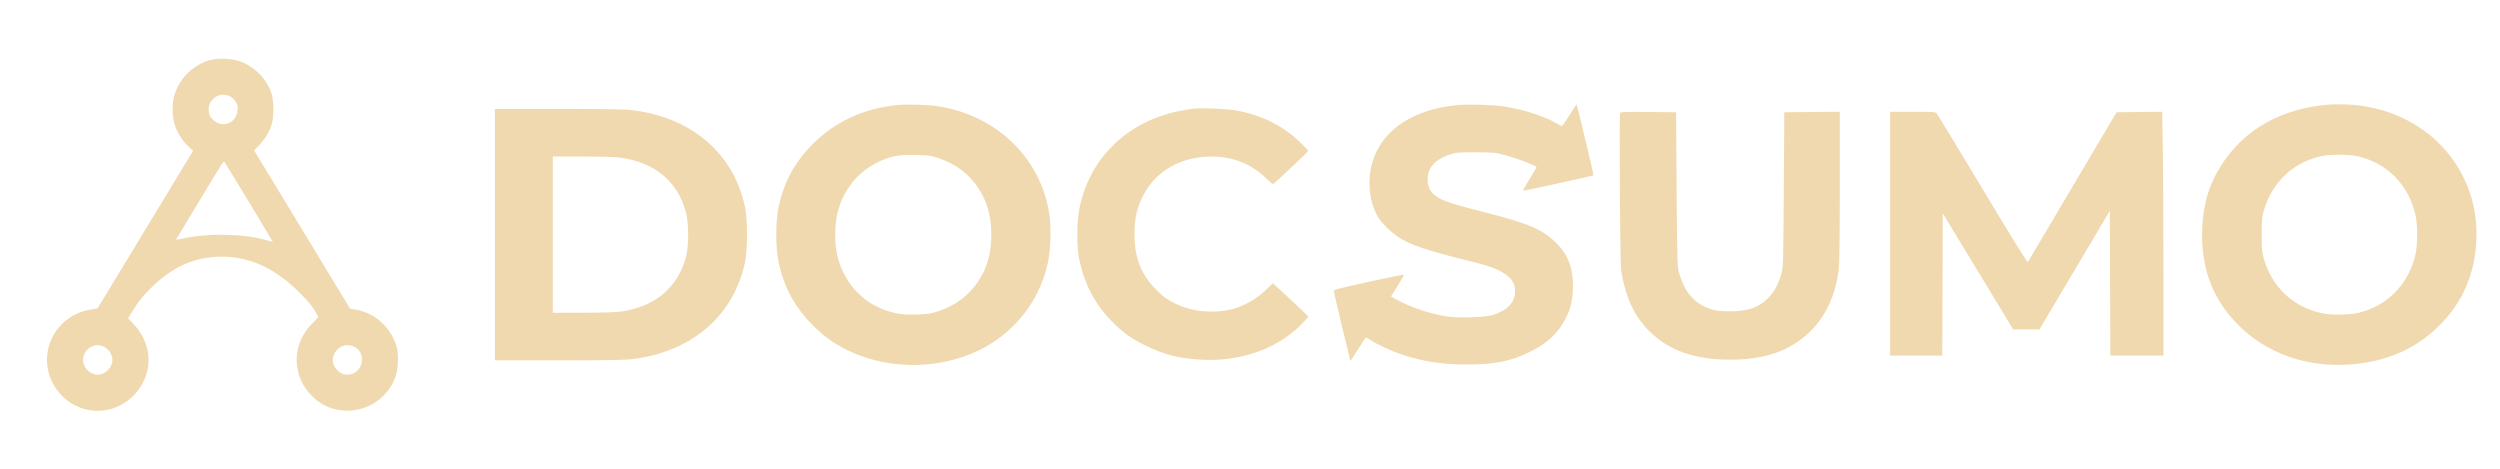 <svg width="213" height="40" viewBox="0 0 213 40" fill="none" xmlns="http://www.w3.org/2000/svg">
<path fill-rule="evenodd" clip-rule="evenodd" d="M17.958 5.103C16.566 5.456 15.379 6.567 14.903 7.961C14.638 8.735 14.638 9.907 14.903 10.682C15.128 11.341 15.59 12.058 16.085 12.516L16.448 12.852L12.382 19.562L8.315 26.271L7.673 26.379C5.555 26.735 4 28.549 4 30.663C4 32.638 5.413 34.428 7.332 34.882C8.803 35.23 10.281 34.801 11.365 33.714C13.067 32.006 13.092 29.448 11.424 27.659L10.923 27.122L11.073 26.864C11.628 25.901 12.162 25.212 12.912 24.487C14.689 22.769 16.38 21.979 18.493 21.88C20.556 21.784 22.381 22.388 24.214 23.774C25.172 24.499 26.425 25.793 26.823 26.469C26.989 26.751 27.125 26.993 27.125 27.006C27.125 27.019 26.873 27.287 26.565 27.602C25.224 28.972 24.905 30.854 25.723 32.563C26.082 33.312 26.851 34.114 27.578 34.497C29.906 35.724 32.797 34.595 33.691 32.111C33.904 31.517 33.976 30.367 33.839 29.739C33.535 28.344 32.437 27.086 31.087 26.586C30.843 26.496 30.461 26.396 30.238 26.364L29.834 26.307L25.741 19.559L21.649 12.81L22.014 12.445C22.503 11.955 22.94 11.267 23.128 10.689C23.346 10.025 23.346 8.617 23.128 7.953C22.733 6.742 21.748 5.724 20.515 5.25C19.828 4.987 18.679 4.921 17.958 5.103ZM19.579 8.198C19.735 8.272 19.954 8.472 20.067 8.643C20.239 8.905 20.266 9.023 20.236 9.388C20.132 10.642 18.717 11.009 17.952 9.98C17.72 9.668 17.721 8.974 17.954 8.658C18.37 8.094 18.992 7.918 19.579 8.198ZM76.339 8.958C73.481 9.286 71.118 10.391 69.248 12.273C67.698 13.832 66.794 15.502 66.331 17.66C66.073 18.857 66.073 21.127 66.331 22.323C66.794 24.483 67.7 26.155 69.248 27.708C70.193 28.657 70.972 29.22 72.153 29.809C75.097 31.275 78.754 31.502 82.005 30.418C85.747 29.171 88.49 26.132 89.287 22.348C89.541 21.143 89.573 19.157 89.358 17.963C88.528 13.354 84.895 9.883 80.054 9.072C79.148 8.92 77.192 8.86 76.339 8.958ZM124.136 8.955C120.49 9.31 117.908 10.976 117.011 13.553C116.453 15.156 116.606 17.12 117.395 18.471C117.704 19 118.496 19.775 119.192 20.231C120.142 20.854 121.552 21.333 124.81 22.14C126.732 22.616 127.423 22.848 128.057 23.231C128.693 23.615 129.024 24.057 129.075 24.592C129.177 25.659 128.532 26.417 127.155 26.848C126.571 27.031 124.387 27.107 123.421 26.978C121.953 26.782 120.169 26.192 118.932 25.494L118.513 25.257L119.077 24.36C119.388 23.866 119.631 23.438 119.618 23.408C119.605 23.378 118.248 23.65 116.602 24.013C113.887 24.613 113.613 24.688 113.637 24.828C113.682 25.081 115.031 30.736 115.052 30.756C115.062 30.767 115.354 30.321 115.701 29.765C116.048 29.21 116.353 28.756 116.379 28.756C116.405 28.756 116.593 28.863 116.798 28.995C117.323 29.333 118.596 29.925 119.317 30.168C121.191 30.796 122.84 31.058 124.931 31.058C127.344 31.058 128.739 30.779 130.349 29.975C131.849 29.225 132.711 28.428 133.361 27.188C133.789 26.372 133.959 25.727 134.007 24.735C134.086 23.092 133.704 21.891 132.794 20.914C131.543 19.573 130.4 19.069 126.221 18.015C123.249 17.266 122.52 16.986 121.999 16.39C121.522 15.845 121.505 14.851 121.962 14.19C122.262 13.757 122.845 13.376 123.547 13.155C124.066 12.991 124.281 12.973 125.74 12.978C127.276 12.984 127.404 12.996 128.287 13.231C129.135 13.457 130.838 14.1 130.907 14.221C130.923 14.249 130.665 14.704 130.334 15.232C130.003 15.761 129.75 16.212 129.771 16.234C129.807 16.27 130.884 16.043 134.507 15.238C135.193 15.085 135.763 14.952 135.773 14.941C135.798 14.915 134.37 8.946 134.329 8.905C134.312 8.889 134.035 9.295 133.712 9.808C133.389 10.321 133.107 10.741 133.085 10.741C133.062 10.741 132.82 10.617 132.546 10.466C131.43 9.849 129.764 9.323 128.14 9.074C127.165 8.925 125.084 8.863 124.136 8.955ZM198.155 8.93C193.849 9.37 190.655 11.4 188.782 14.886C188.011 16.323 187.615 18.056 187.615 19.992C187.615 23.115 188.611 25.595 190.713 27.702C193.152 30.147 196.654 31.359 200.365 31.043C203.43 30.781 205.844 29.713 207.825 27.741C209.795 25.781 210.834 23.42 210.984 20.563C211.331 13.957 206.088 8.779 199.165 8.889C198.765 8.896 198.31 8.914 198.155 8.93ZM101.804 9.25C99.044 9.553 96.724 10.572 94.975 12.248C93.402 13.756 92.433 15.527 91.97 17.738C91.74 18.835 91.72 20.893 91.929 21.97C92.348 24.131 93.254 25.881 94.728 27.379C95.647 28.312 96.354 28.825 97.518 29.402C99.072 30.172 100.232 30.489 101.992 30.624C105.49 30.892 108.711 29.814 110.863 27.655C111.196 27.322 111.467 27.019 111.467 26.982C111.467 26.945 110.789 26.289 109.96 25.523L108.453 24.132L107.887 24.667C106.44 26.037 104.785 26.647 102.815 26.536C101.729 26.475 100.861 26.243 99.945 25.771C99.359 25.469 99.073 25.252 98.488 24.662C97.214 23.376 96.662 21.966 96.66 19.992C96.659 18.567 96.857 17.703 97.436 16.597C98.515 14.536 100.644 13.338 103.23 13.338C105.094 13.338 106.659 13.979 107.972 15.281C108.206 15.513 108.43 15.692 108.469 15.677C108.591 15.632 111.467 12.927 111.467 12.858C111.467 12.822 111.165 12.501 110.795 12.145C109.283 10.688 107.472 9.792 105.242 9.396C104.554 9.274 102.414 9.183 101.804 9.25ZM42.166 19.992V30.703H47.62C52.003 30.703 53.256 30.679 53.999 30.581C59.027 29.92 62.532 26.861 63.483 22.305C63.7 21.265 63.7 18.719 63.483 17.679C62.532 13.121 59.029 10.064 53.999 9.402C53.256 9.304 52.003 9.281 47.62 9.281H42.166V19.992ZM138.023 9.638C137.998 9.703 137.995 12.67 138.016 16.233C138.046 21.549 138.074 22.828 138.175 23.366C138.572 25.498 139.281 26.972 140.495 28.19C142.139 29.84 144.36 30.638 147.331 30.646C150.36 30.653 152.479 29.921 154.193 28.274C155.551 26.97 156.396 25.15 156.663 22.954C156.72 22.481 156.751 19.983 156.751 15.872L156.752 9.522L154.386 9.543L152.021 9.565L151.979 16.178C151.936 22.765 151.935 22.794 151.752 23.393C151.47 24.316 151.175 24.858 150.683 25.358C149.848 26.207 148.969 26.52 147.412 26.521C146.548 26.522 146.258 26.49 145.785 26.341C144.355 25.892 143.503 24.899 143.026 23.123C142.91 22.691 142.887 21.805 142.848 16.097L142.803 9.565L140.435 9.543C138.435 9.525 138.061 9.54 138.023 9.638ZM161.038 19.911V30.297H163.261H165.484L165.505 24.239L165.526 18.18L168.524 23.123L171.522 28.066H172.642H173.761L176.76 23.014L179.758 17.962L179.779 24.13L179.799 30.297H182.063H184.327V23.21C184.327 19.313 184.303 14.638 184.273 12.822L184.22 9.521L182.274 9.543L180.329 9.565L176.583 15.894C174.522 19.375 172.809 22.27 172.775 22.328C172.735 22.395 171.357 20.173 168.926 16.12C166.843 12.648 165.083 9.744 165.016 9.666C164.906 9.538 164.702 9.524 162.966 9.524H161.038V19.911ZM80.011 13.491C81.422 13.97 82.539 14.81 83.315 15.973C84.118 17.178 84.458 18.375 84.458 19.992C84.458 21.609 84.118 22.805 83.315 24.01C82.539 25.174 81.42 26.015 80.011 26.492C79.337 26.72 79.108 26.757 78.144 26.79C77.312 26.819 76.879 26.795 76.365 26.691C73.85 26.186 71.969 24.352 71.342 21.794C71.098 20.8 71.098 19.183 71.342 18.19C71.855 16.097 73.171 14.512 75.078 13.69C76.043 13.275 76.644 13.176 78.03 13.204C79.147 13.228 79.303 13.25 80.011 13.491ZM200.801 13.304C203.331 13.828 205.243 15.759 205.806 18.355C205.986 19.185 205.986 20.799 205.806 21.629C205.243 24.225 203.331 26.156 200.801 26.68C200.026 26.841 198.585 26.846 197.847 26.69C195.395 26.172 193.581 24.477 192.879 22.045C192.72 21.495 192.696 21.226 192.696 19.992C192.696 18.758 192.72 18.489 192.879 17.939C193.465 15.912 194.888 14.321 196.75 13.614C197.056 13.498 197.524 13.354 197.791 13.296C198.477 13.144 200.052 13.148 200.801 13.304ZM52.761 13.422C55.722 13.785 57.727 15.424 58.435 18.058C58.698 19.035 58.698 20.949 58.435 21.925C57.727 24.56 55.722 26.198 52.761 26.562C52.385 26.608 50.956 26.646 49.587 26.646H47.099V19.992V13.338H49.587C50.956 13.338 52.385 13.376 52.761 13.422ZM21.214 17.217C22.33 19.06 23.244 20.581 23.244 20.597C23.244 20.613 23.016 20.557 22.738 20.474C20.855 19.91 17.811 19.839 15.656 20.309C15.292 20.388 14.995 20.44 14.995 20.426C14.995 20.401 18.403 14.763 18.856 14.039C18.964 13.866 19.082 13.757 19.118 13.795C19.155 13.834 20.098 15.374 21.214 17.217ZM8.93 29.577C9.299 29.785 9.577 30.252 9.577 30.663C9.577 31.311 8.97 31.92 8.324 31.92C7.915 31.92 7.449 31.641 7.242 31.271C6.631 30.181 7.844 28.964 8.93 29.577ZM30.167 29.537C31.236 30.045 30.969 31.74 29.795 31.898C29.363 31.956 29.118 31.881 28.785 31.587C27.705 30.635 28.864 28.916 30.167 29.537Z" fill="#F1D9AF"/>
</svg>
